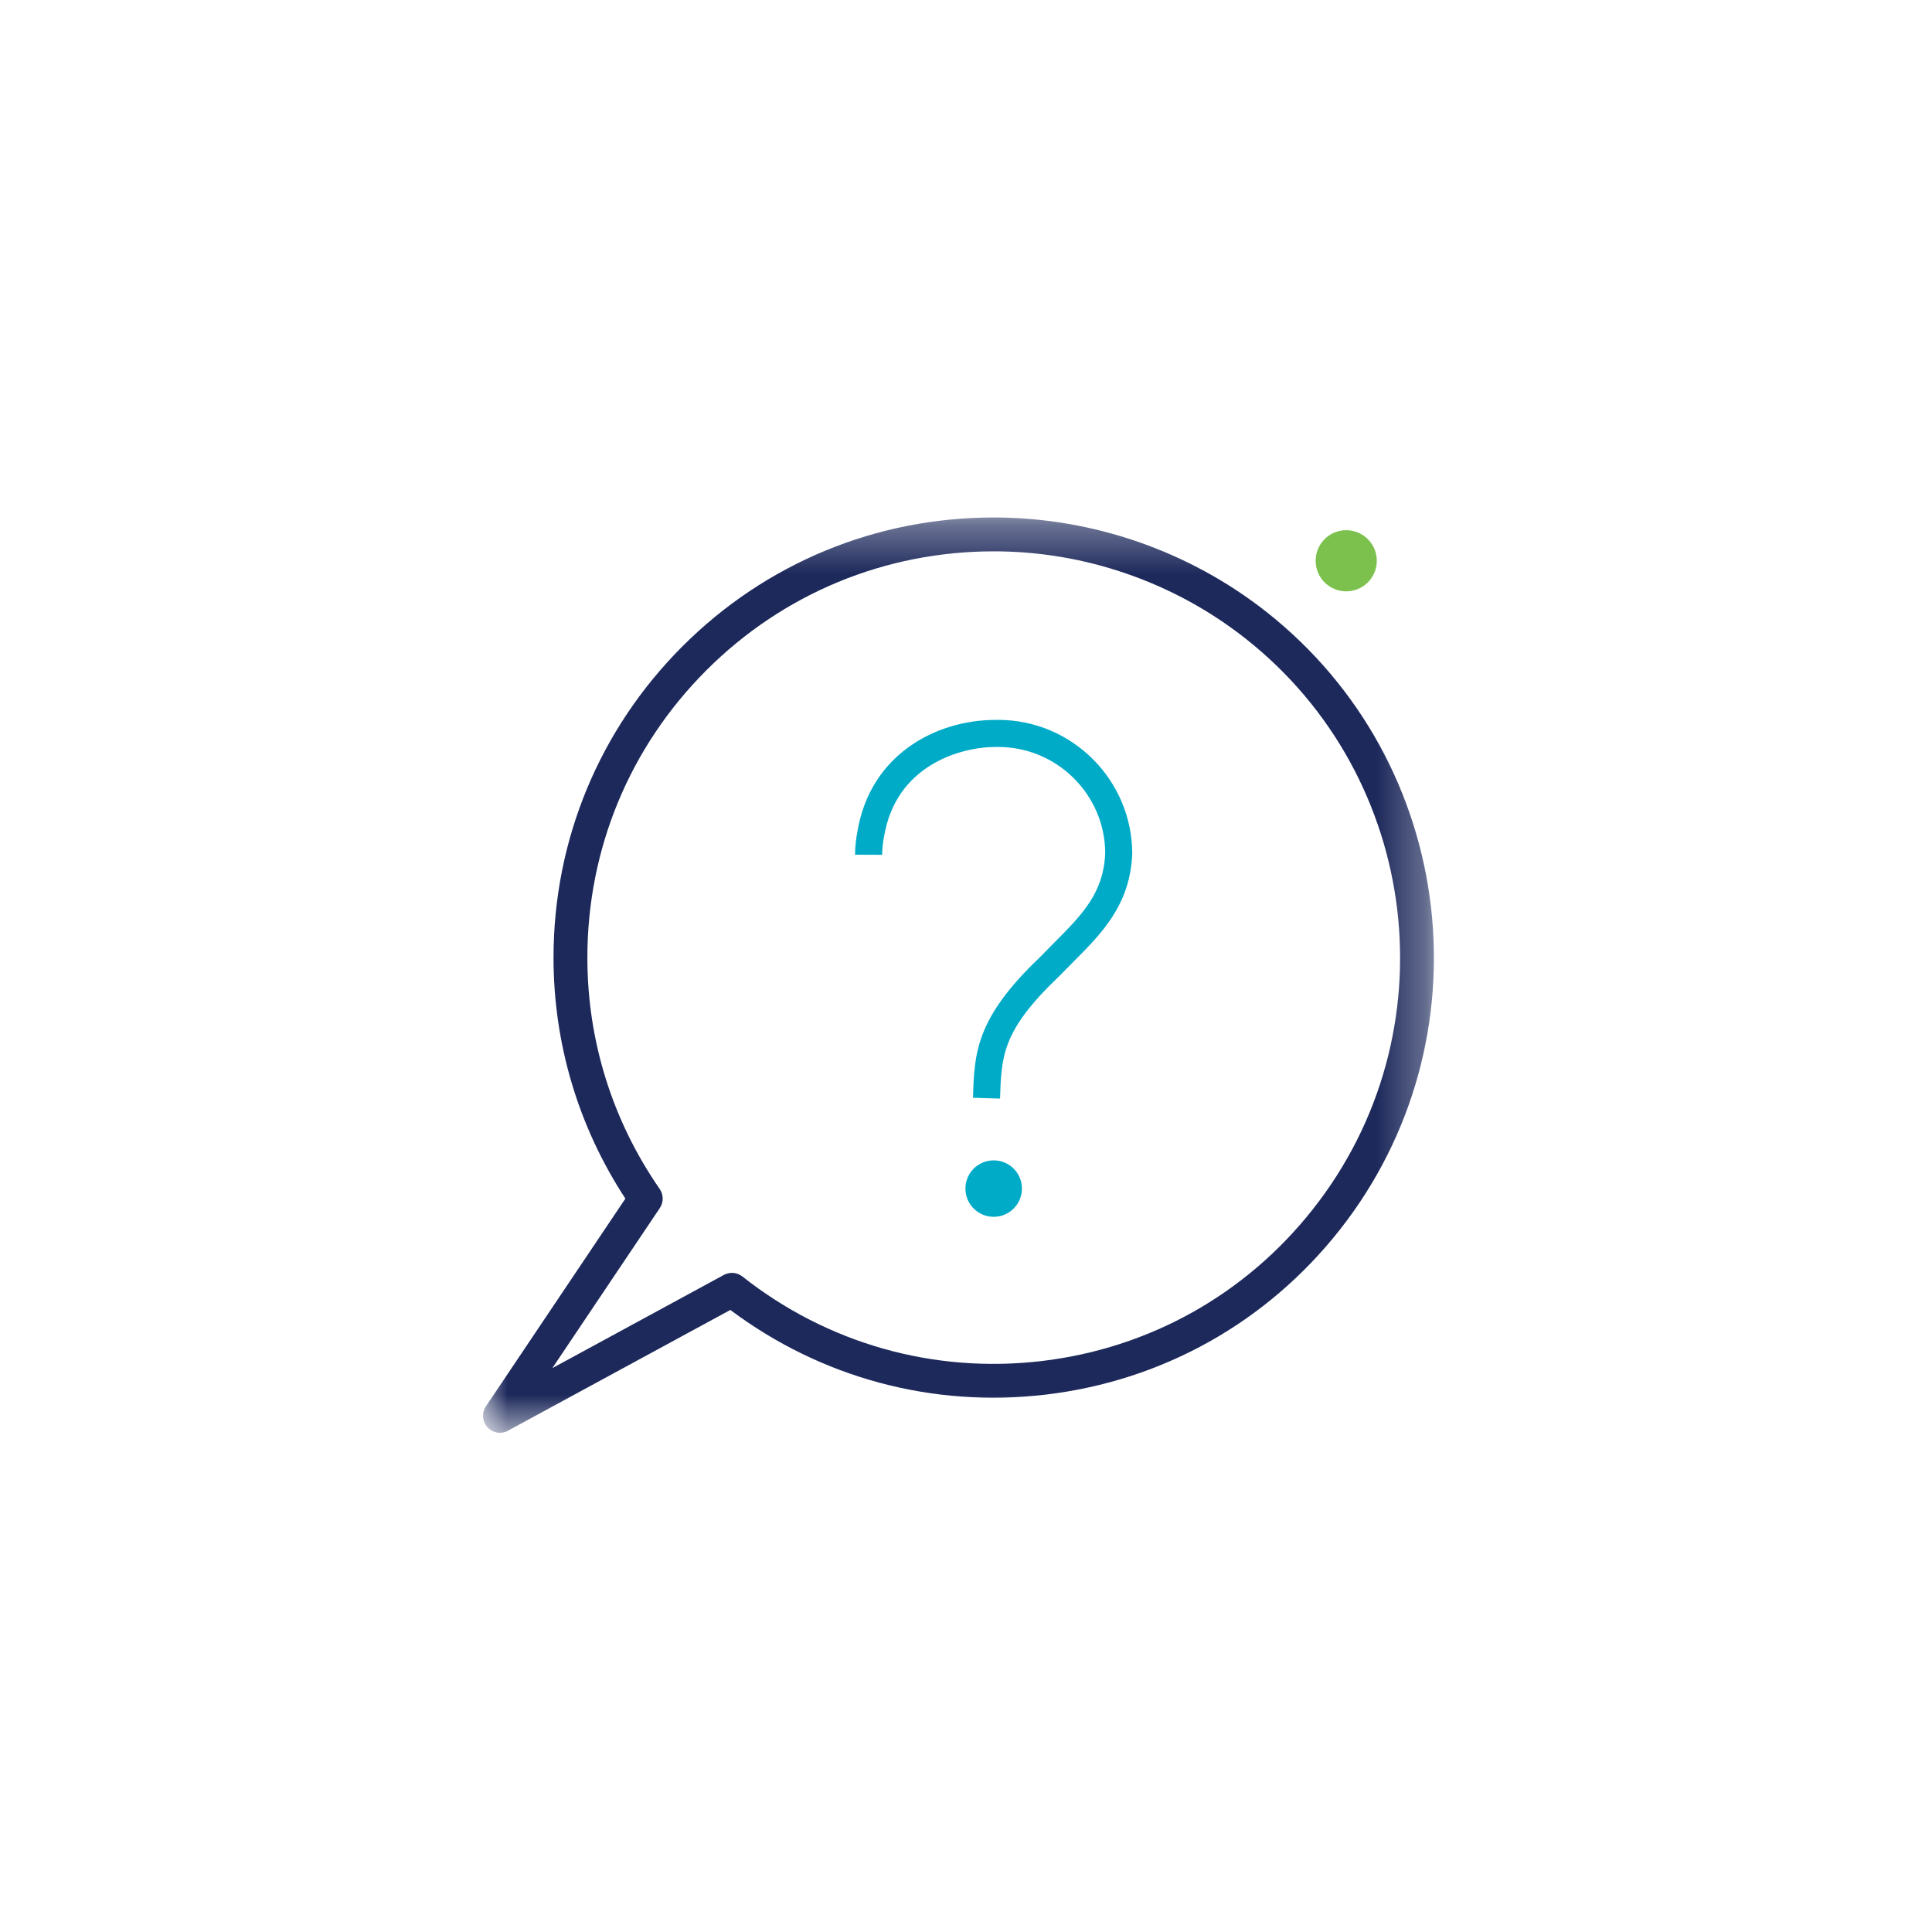 <?xml version="1.0" encoding="UTF-8"?>
<svg width="40px" height="40px" viewBox="0 0 40 40" version="1.1" xmlns="http://www.w3.org/2000/svg" xmlns:xlink="http://www.w3.org/1999/xlink">
    <title>ui/sidenav/nav-item/icon-help-svg</title>
    <defs>
        <polygon id="path-1" points="0 0.336 19.688 0.336 19.688 19.286 0 19.286"></polygon>
    </defs>
    <g id="ui/sidenav/nav-item/icon-help-svg" stroke="none" stroke-width="1" fill="none" fill-rule="evenodd">
        <rect id="Rectangle" fill="#D8D8D8" opacity="0" x="0" y="0" width="40" height="40"></rect>
        <g id="Group-10" transform="translate(10, 10)">
            <g id="Group-3" transform="translate(0, 0.378)">
                <mask id="mask-2" fill="white">
                    <use xlink:href="#path-1"></use>
                </mask>
                <g id="Clip-2"></g>
                <path d="M10.571,1.037 C8.325,1.037 6.213,1.911 4.625,3.499 C3.036,5.088 2.161,7.2 2.161,9.446 C2.16,11.167 2.678,12.823 3.658,14.238 C3.74,14.356 3.741,14.513 3.661,14.633 L1.435,17.948 L4.987,16.018 C5.11,15.951 5.261,15.964 5.371,16.051 C7.135,17.443 9.335,18.063 11.566,17.801 C13.797,17.537 15.792,16.421 17.183,14.656 C20.056,11.016 19.431,5.716 15.789,2.844 C14.31,1.677 12.456,1.034 10.573,1.037 L10.571,1.037 Z M0.351,19.286 C0.254,19.286 0.159,19.246 0.091,19.171 C-0.017,19.052 -0.03,18.874 0.059,18.741 L2.948,14.438 C1.974,12.95 1.46,11.23 1.46,9.446 C1.461,7.012 2.409,4.725 4.13,3.003 C5.851,1.283 8.138,0.336 10.571,0.336 L10.581,0.336 C12.619,0.336 14.623,1.031 16.224,2.294 C20.168,5.406 20.845,11.146 17.733,15.091 C16.226,17.001 14.066,18.211 11.649,18.496 C9.309,18.772 7,18.15 5.121,16.743 L0.517,19.243 C0.465,19.272 0.408,19.286 0.351,19.286 L0.351,19.286 Z" id="Fill-1" fill="#1D295B" mask="url(#mask-2)"></path>
            </g>
            <path d="M10.705,12.745 L10.145,12.728 C10.172,11.814 10.195,11.093 11.515,9.833 C11.607,9.738 11.706,9.638 11.803,9.541 C12.407,8.935 12.844,8.498 12.882,7.668 C12.882,6.459 11.888,5.465 10.667,5.465 L10.615,5.465 C9.867,5.465 8.547,5.856 8.304,7.318 C8.277,7.449 8.265,7.573 8.264,7.698 L7.703,7.696 C7.704,7.535 7.721,7.373 7.752,7.216 C8.017,5.623 9.378,4.905 10.609,4.905 L10.667,4.904 C12.197,4.905 13.442,6.151 13.442,7.681 C13.394,8.741 12.814,9.322 12.2,9.937 C12.105,10.032 12.008,10.129 11.91,10.23 C10.747,11.341 10.732,11.868 10.705,12.745" id="Fill-4" fill="#00ABC8"></path>
            <path d="M10.573,14.024 C10.896,14.024 11.158,14.285 11.158,14.608 C11.158,14.932 10.896,15.193 10.573,15.193 C10.25,15.193 9.988,14.932 9.988,14.608 C9.988,14.285 10.25,14.024 10.573,14.024" id="Fill-6" fill="#00ABC8"></path>
            <path d="M17.872,0.977 C18.222,0.977 18.505,1.26 18.505,1.61 C18.505,1.96 18.222,2.243 17.872,2.243 C17.522,2.243 17.239,1.96 17.239,1.61 C17.239,1.26 17.522,0.977 17.872,0.977" id="Fill-8" fill="#7CC14D"></path>
        </g>
    </g>
</svg>